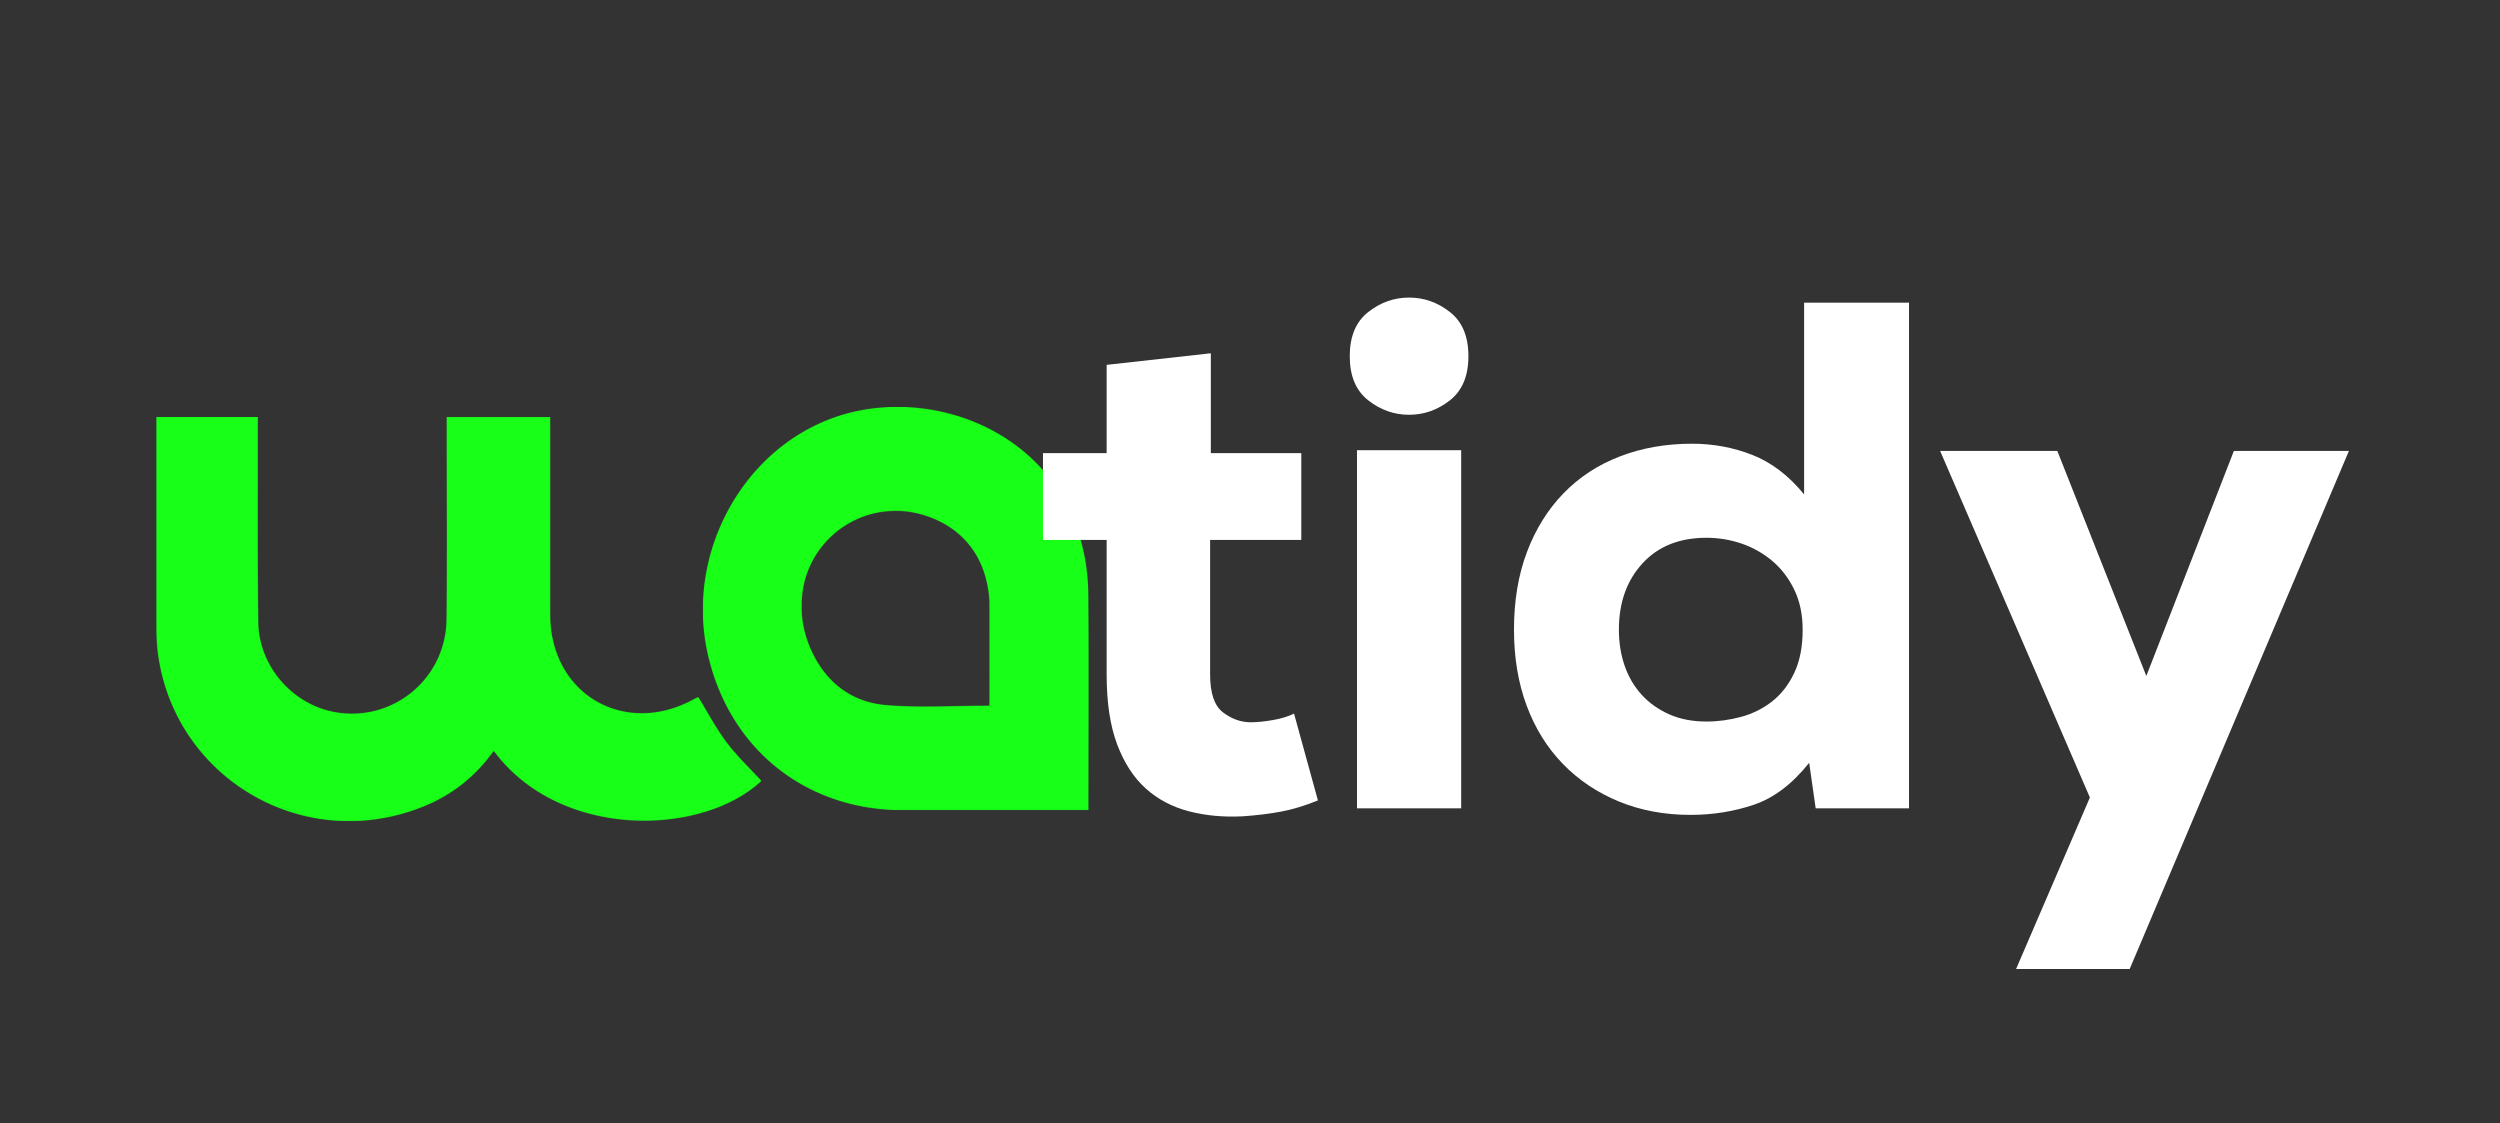 <svg xmlns="http://www.w3.org/2000/svg" width="5565" height="2500" viewBox="0 0 5565 2500" fill="none"><rect x="0" y="0" width="5565" height="2500" fill="#333333" stroke="none"/><mask id="mask0_137_2" style="mask-type:luminance" maskUnits="userSpaceOnUse" x="347" y="928" width="1349" height="900"><path d="M347.667 928H1695.02V1828H347.667V928Z" fill="white"></path></mask><g mask="url(#mask0_137_2)"><mask id="mask1_137_2" style="mask-type:luminance" maskUnits="userSpaceOnUse" x="347" y="928" width="1348" height="900"><path d="M347.672 928.021V959.714C347.672 1104.91 347.661 1250.1 347.672 1395.3C347.698 1645.2 548.443 1827.86 777.047 1827.86C831.984 1827.86 888.542 1817.31 944.297 1794.61C1007.93 1768.7 1058.96 1727.39 1099.04 1671.56C1179.84 1780.34 1310.52 1826.88 1433.91 1826.88C1537.2 1826.88 1635.4 1794.27 1694.96 1738.24C1668.92 1709.85 1640.58 1683.24 1617.56 1652.66C1594.04 1621.41 1575.72 1586.24 1554.49 1551.76C1552.25 1552.77 1548.79 1554.04 1545.6 1555.8C1506.24 1577.58 1466.23 1587.64 1428.43 1587.64C1317.04 1587.64 1224.82 1500.29 1224.77 1368.24C1224.72 1232.47 1224.76 1096.71 1224.76 960.938C1224.76 950.094 1224.76 939.255 1224.76 928.13H994.318C994.318 939.708 994.318 949.859 994.318 960.01C994.302 1099.55 995.396 1239.09 993.964 1378.62C992.729 1498.22 896.25 1588.52 783.609 1588.52C768.417 1588.52 752.922 1586.88 737.328 1583.43C647.339 1563.59 576.344 1480.09 575.016 1386.25C573 1243.92 574.125 1101.54 573.917 959.177C573.901 949.13 573.917 939.083 573.917 928.016L347.672 928.021Z" fill="white"></path></mask><g mask="url(#mask1_137_2)"><path d="M345.141 903.198H2426.27V1830.39H345.141V903.198Z" fill="#18FF18"></path></g></g><mask id="mask2_137_2" style="mask-type:luminance" maskUnits="userSpaceOnUse" x="1564" y="905" width="860" height="899"><path d="M1564.22 905.724H2423.74V1803.62H1564.22V905.724Z" fill="white"></path></mask><g mask="url(#mask2_137_2)"><mask id="mask3_137_2" style="mask-type:luminance" maskUnits="userSpaceOnUse" x="1564" y="905" width="860" height="899"><path d="M1993.51 1137.16C1993.77 1137.16 1994.02 1137.18 1994.28 1137.18C1994.52 1137.18 1994.75 1137.18 1994.99 1137.18C2018.56 1137.18 2042.8 1141.5 2067.27 1150.25C2138.08 1175.57 2183.9 1229.63 2197.9 1302.45C2200.91 1316.55 2202.52 1331.17 2202.52 1346.17C2202.52 1347.12 2202.46 1348.06 2202.45 1349.01C2202.46 1349.77 2202.49 1350.5 2202.49 1351.27C2202.65 1423.51 2202.52 1495.75 2202.52 1570.79C2153.39 1570.79 2105.92 1572.71 2059.31 1572.71C2029.79 1572.71 2000.6 1571.94 1971.58 1569.42C1888.52 1562.19 1830.69 1511.15 1800.64 1435.01C1789.16 1405.92 1783.87 1377.21 1784.58 1349.27C1784.56 1348.23 1784.5 1347.2 1784.5 1346.17C1784.5 1232.8 1874.77 1140.59 1987.34 1137.31C1987.66 1137.3 1987.99 1137.3 1988.32 1137.29C1990.05 1137.24 1991.77 1137.16 1993.51 1137.16V1137.16ZM1997.52 905.724C1951.02 905.724 1905.09 912.937 1862.34 927.396C1651.86 998.567 1524.56 1234.39 1575.77 1457.48C1624.07 1667.91 1794.05 1803.47 2009.59 1803.47C2009.59 1803.47 2009.59 1803.47 2009.6 1803.47C2120.11 1803.47 2230.62 1803.47 2341.13 1803.46C2367.38 1803.46 2393.63 1803.46 2423.09 1803.46C2423.09 1641.77 2424.31 1484.49 2422.85 1327.25C2420.24 1047.02 2203.28 905.724 1997.52 905.724Z" fill="white"></path></mask><g mask="url(#mask3_137_2)"><path d="M345.141 903.197H2426.27V1830.39H345.141V903.197Z" fill="#18FF18"></path></g></g><path d="M2695.31 786.396V1008.65H2896.65V1201.92H2693.71V1501.48C2693.71 1543.34 2703.37 1571.52 2722.69 1586.02C2742.02 1600.52 2762.42 1607.77 2783.9 1607.77C2797.86 1607.77 2814.23 1606.16 2833.02 1602.94C2851.81 1599.72 2867.65 1594.89 2880.52 1588.44L2933.69 1781.71C2904.69 1793.52 2877.3 1801.83 2851.54 1806.67C2825.78 1811.5 2797.32 1814.98 2766.19 1817.12C2723.24 1819.28 2683.25 1815.52 2646.21 1805.85C2609.17 1796.19 2577.22 1779.28 2550.38 1755.12C2523.53 1730.97 2502.32 1698.23 2486.75 1656.9C2471.18 1615.55 2463.4 1563.74 2463.4 1501.48V1201.92H2321.69V1008.65H2463.4V812.166L2695.31 786.396Z" fill="white"></path><path d="M3252.57 1002.21V1799.42H3020.66V1002.21H3252.57ZM3004.55 792.833C3004.55 748.823 3018.24 716.078 3045.61 694.604C3072.99 673.135 3103.32 662.396 3136.61 662.396C3169.89 662.396 3200.22 673.135 3227.59 694.604C3254.98 716.078 3268.68 748.823 3268.68 792.833C3268.68 836.864 3254.98 869.614 3227.59 891.083C3200.22 912.557 3169.89 923.291 3136.61 923.291C3103.32 923.291 3072.99 912.557 3045.61 891.083C3018.24 869.614 3004.55 836.864 3004.55 792.833Z" fill="white"></path><path d="M3798.52 1197.08C3738.4 1197.08 3690.88 1216.15 3655.98 1254.27C3621.09 1292.38 3603.65 1341.5 3603.65 1401.62C3603.65 1430.61 3607.94 1457.45 3616.52 1482.15C3625.12 1506.84 3637.74 1528.31 3654.38 1546.56C3671.03 1564.81 3691.43 1579.31 3715.59 1590.04C3739.74 1600.78 3767.38 1606.15 3798.52 1606.15C3824.3 1606.15 3850.07 1602.66 3875.84 1595.69C3901.6 1588.7 3924.68 1577.16 3945.09 1561.06C3965.49 1544.95 3981.86 1523.74 3994.21 1497.44C4006.56 1471.13 4012.73 1439.2 4012.73 1401.62C4012.73 1368.33 4006.56 1338.81 3994.21 1313.04C3981.86 1287.28 3965.49 1265.81 3945.09 1248.62C3924.68 1231.45 3901.86 1218.56 3876.63 1209.98C3851.4 1201.38 3825.37 1197.08 3798.52 1197.08ZM4249.48 673.666V1799.42H4041.71L4027.23 1697.96C3989.65 1745.2 3948.58 1776.33 3904.02 1791.37C3859.47 1806.4 3812.49 1813.92 3763.09 1813.92C3705.11 1813.92 3651.97 1803.98 3603.65 1784.12C3555.34 1764.25 3513.74 1736.33 3478.84 1700.37C3443.95 1664.41 3417.11 1621.19 3398.32 1570.73C3379.52 1520.26 3370.13 1463.89 3370.13 1401.62C3370.13 1337.2 3379.78 1279.48 3399.11 1228.48C3418.44 1177.48 3445.55 1134 3480.44 1098.04C3515.34 1062.07 3557.22 1034.69 3606.07 1015.9C3654.93 997.104 3708.34 987.708 3766.32 987.708C3813.57 987.708 3858.39 996.036 3900.79 1012.69C3943.21 1029.33 3981.59 1058.58 4015.94 1100.46V673.666H4249.48Z" fill="white"></path><path d="M5228.67 1003.81L4740.69 2156.96H4487.83L4652.1 1775.25L4318.73 1003.81H4579.62L4777.73 1504.69L4972.6 1003.81H5228.67Z" fill="white"></path></svg>